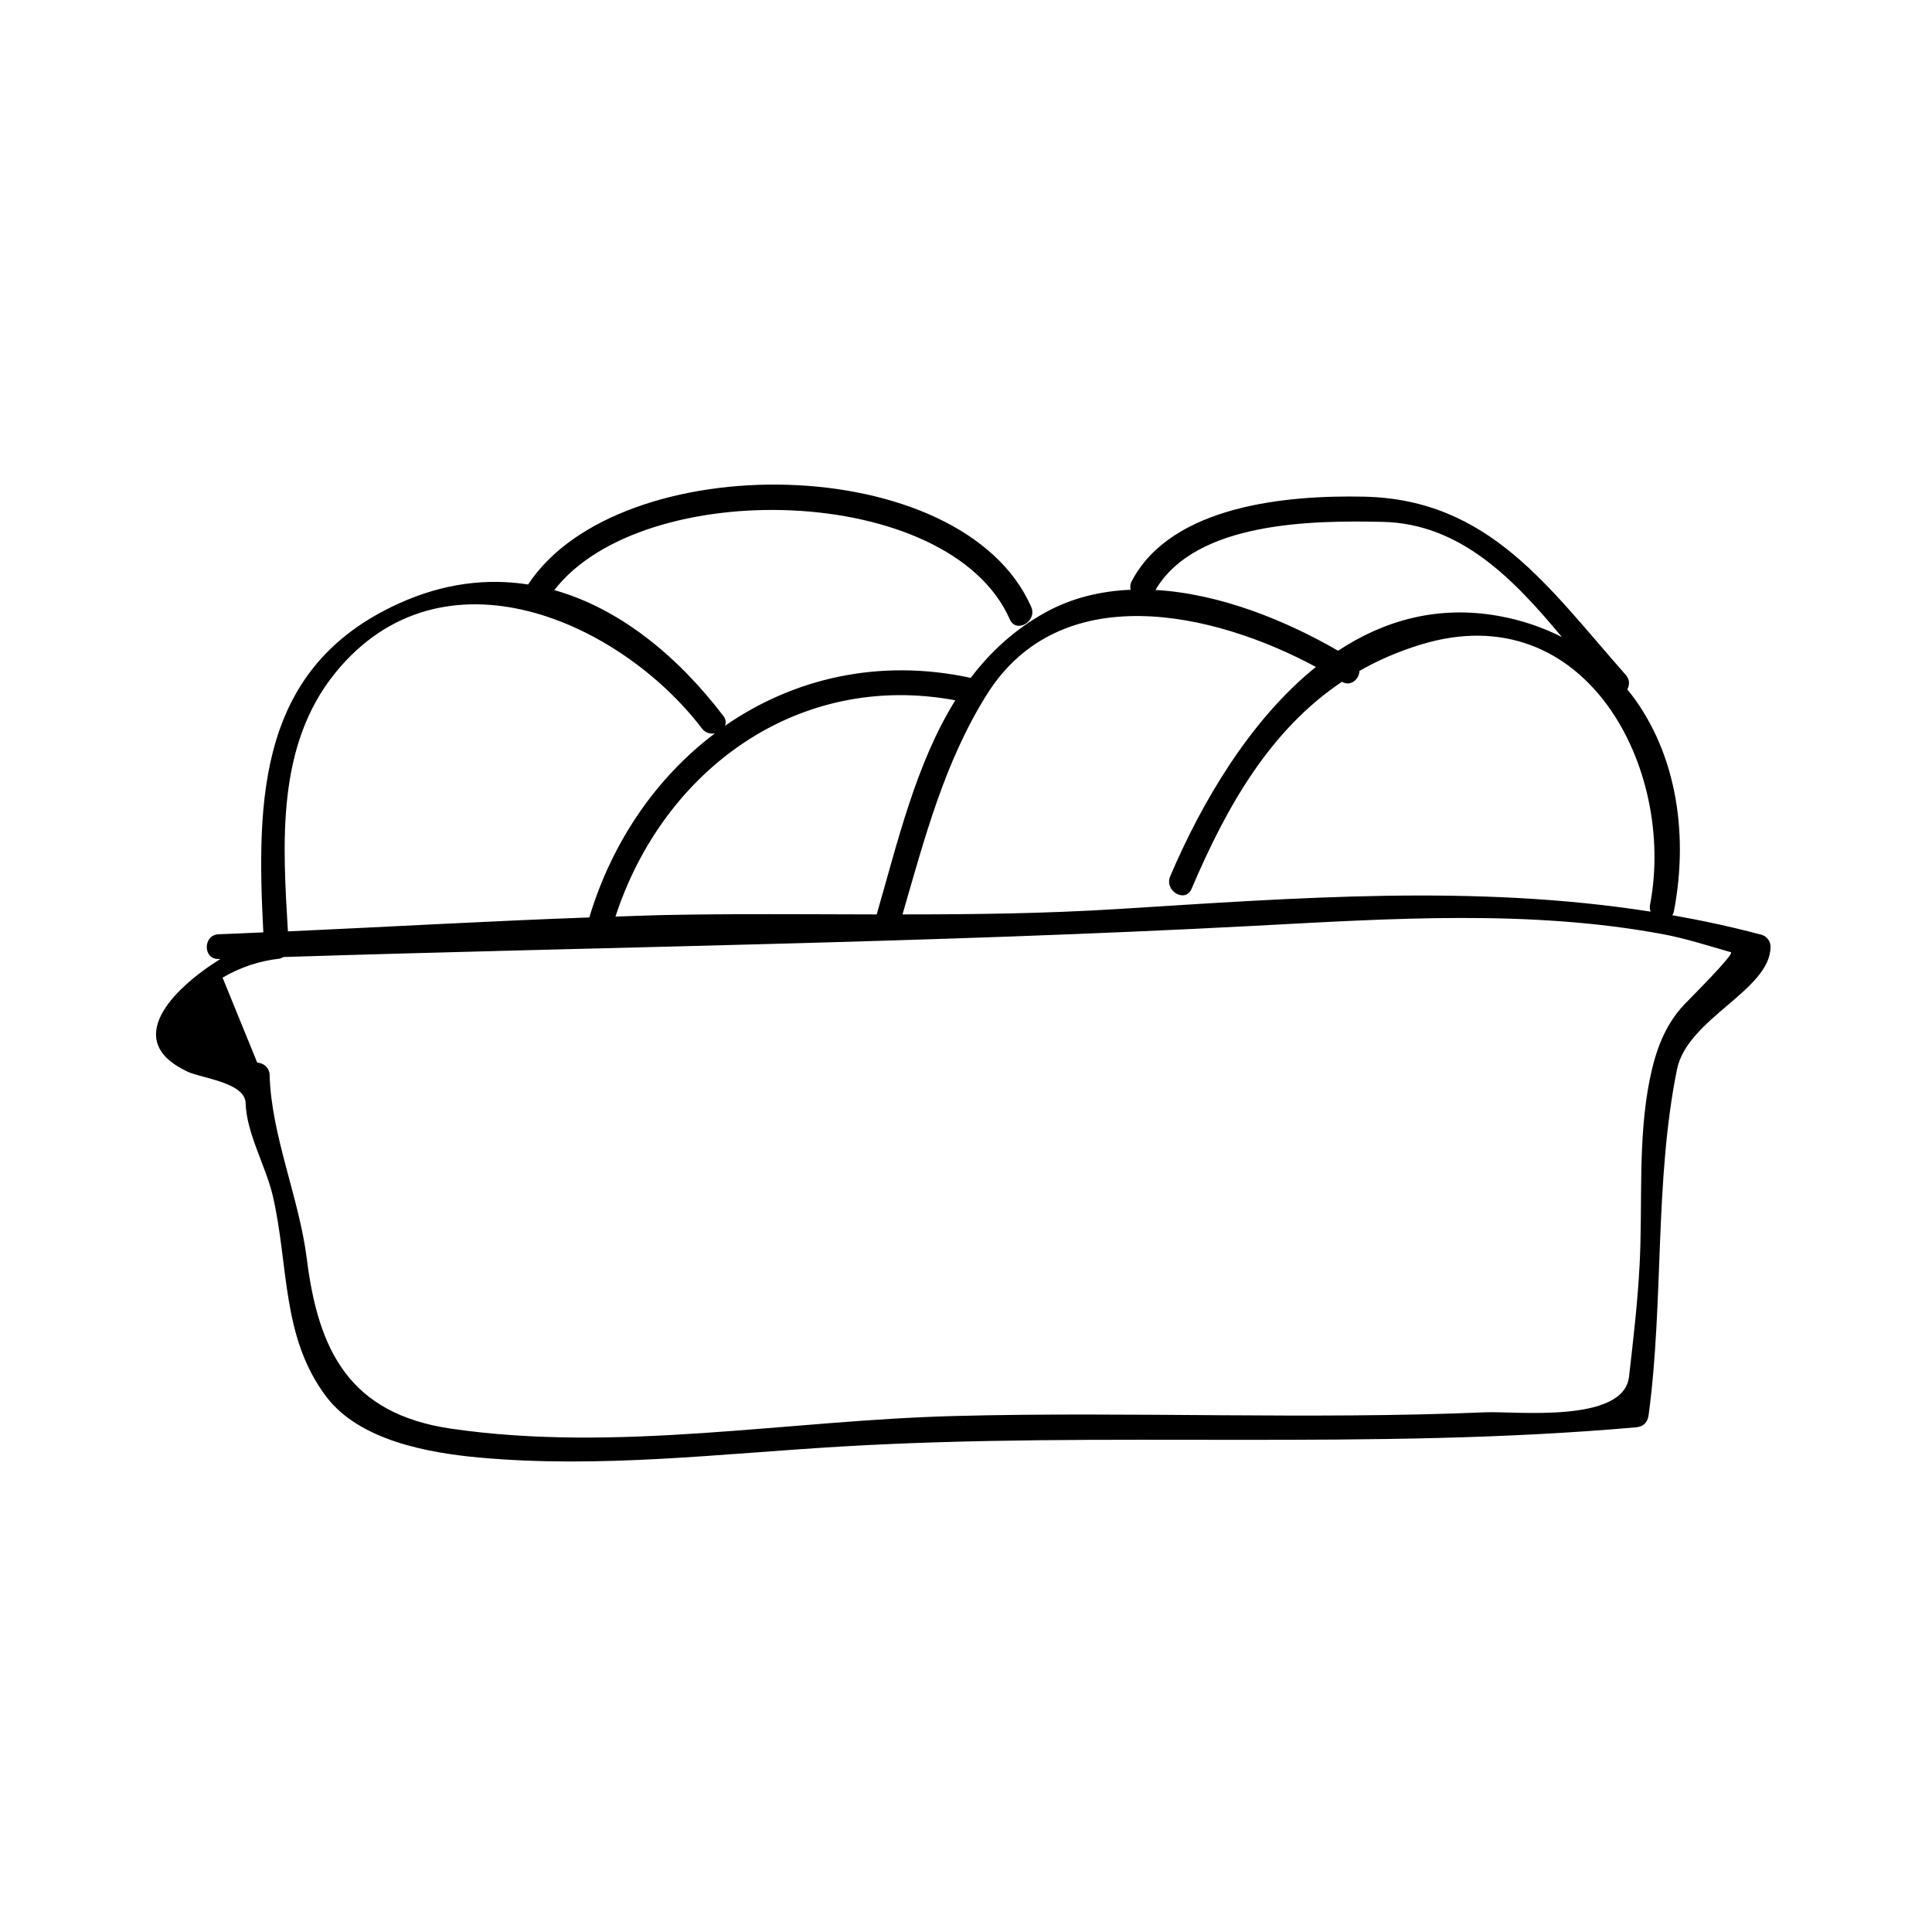 <?xml version="1.0" encoding="UTF-8"?>
<!-- Uploaded to: SVG Repo, www.svgrepo.com, Generator: SVG Repo Mixer Tools -->
<svg fill="#000000" width="800px" height="800px" version="1.1" viewBox="144 144 512 512" xmlns="http://www.w3.org/2000/svg">
 <path d="m209.09 436.32c0.23 8.016 5.359 16.711 7.195 24.57 4.305 18.469 2.211 37.48 14.227 53.305 8.816 11.602 27.129 14.852 40.484 16.07 32.066 2.922 63.848-1.02 95.852-2.914 70.219-4.152 140.66 1.102 210.78-5.102 1.973-0.172 3.023-1.379 3.281-3.281 4.047-30.18 1.508-61.836 7.504-91.543 2.734-13.566 24.797-21.012 24.797-32.543 0-1.449-0.996-2.785-2.41-3.164-7.863-2.098-15.734-3.785-23.617-5.176 0.168-0.293 0.332-0.594 0.41-0.992 4.188-21.742 0.133-43.578-12.34-58.863 0.625-1.133 0.688-2.586-0.402-3.824-20.453-23.105-36.074-46.539-69.414-47.242-20.277-0.43-50.953 2.262-61.527 22.41-0.418 0.797-0.441 1.562-0.273 2.262-7.871 0.336-15.539 2.121-22.566 5.992-8.207 4.523-14.609 10.496-19.82 17.355-24.266-5.246-46.996 0.133-65.129 12.707 0.32-0.777 0.285-1.691-0.43-2.625-12.066-15.809-27.391-28.43-44.793-33.336 23.453-30.375 104.72-28.512 120.71 7.746 1.707 3.863 7.352 0.523 5.668-3.312-18.414-41.746-109.29-42.535-133.32-5.926-10.801-1.68-22.281-0.395-34.234 5.023-37.062 16.789-37.832 51.156-35.938 87.168-3.941 0.164-7.879 0.367-11.82 0.504-4.219 0.148-4.234 6.707 0 6.559 0.141-0.004 0.293-0.004 0.438-0.012-12.984 8.113-26.137 21.836-8.586 29.914 3.641 1.695 15.121 2.816 15.273 8.27zm301.29-154.02c20.758 0.438 34.879 15.328 47.543 30.527-5.016-2.539-10.59-4.492-16.836-5.606-16.184-2.875-30.328 1.223-42.484 9.23-13.934-8.066-31.395-15.141-48.391-16.102 10.727-18.266 41.922-18.434 60.168-18.051zm-17.648 38.449c-17.543 14.098-30.406 36.176-38.621 55.488-1.637 3.848 4.016 7.195 5.668 3.312 9.426-22.156 20.93-42.168 39.848-54.867 2.398 1.355 4.559-0.715 4.656-2.891 4.969-2.84 10.418-5.211 16.426-7.027 43.57-13.18 67.5 33.035 60.562 69.059-0.125 0.668-0.027 1.242 0.164 1.773-46.711-7.316-93.789-3.652-141.49-0.676-18.957 1.18-37.863 1.406-56.77 1.41 5.832-20.094 11.059-40.23 22.293-58.191 19.461-31.133 60.004-22.078 87.262-7.391zm-95.562 8.836c-10.445 16.762-15.289 37.598-20.836 56.746-19.055-0.035-38.121-0.219-57.234 0.184-4.004 0.082-7.996 0.27-11.996 0.395 12.691-38.918 48.398-65.086 90.066-57.324zm-164.35-7.223c28.328-35.008 75.582-13.645 97.203 14.688 0.914 1.195 2.242 1.516 3.438 1.301-15.461 11.641-27.23 28.637-33.289 48.781-26.629 0.957-53.246 2.5-79.871 3.695-1.398-23.484-3.094-49.176 12.52-68.465zm-14.68 75.688c0.184-0.035 0.301-0.133 0.457-0.188 0.043-0.012 0.074-0.031 0.109-0.047 0.156-0.062 0.332-0.109 0.473-0.195 85.801-2.719 171.64-3.738 257.32-8.27 35.809-1.895 72.727-4.383 108.19 2.219 6.07 1.129 12.074 3.09 18.012 4.781 1.172 0.332-11.043 12.473-12.34 13.844-5.301 5.617-7.684 12.547-9.172 19.941-3.207 15.918-1.828 32.945-2.676 49.074-0.523 9.926-1.668 19.797-2.809 29.656-1.426 12.453-30.293 9.074-38.059 9.41-46.906 1.996-93.902-0.25-140.83 0.988-44.266 1.164-89.105 9.777-133.26 3.352-27.031-3.941-35.207-20.805-38.238-44.961-2.051-16.328-9.406-32.625-9.867-48.766-0.051-1.875-1.453-3.164-3.281-3.281-3.059-7.512-6.121-15.016-9.18-22.523 4.727-2.766 9.777-4.445 15.16-5.035z"/>
</svg>